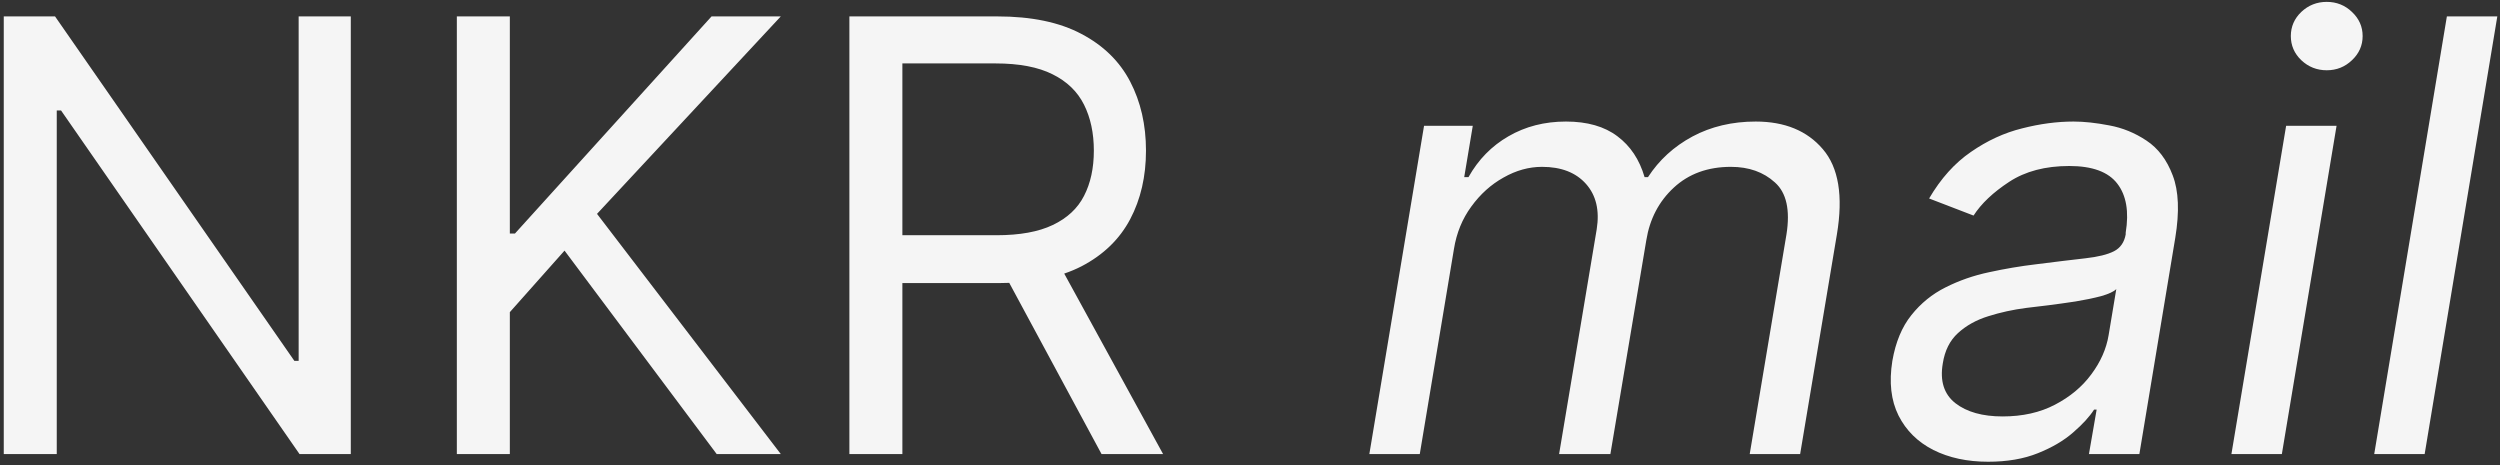<svg width="457" height="85" viewBox="0 0 457 85" fill="none" xmlns="http://www.w3.org/2000/svg">
<rect x="0" y="0" width="457" height="85" fill="#333333" stroke="none"/>
<path d="M64.125 3V83H54.75L11.156 20.188H10.375V83H0.688V3H10.062L53.812 65.969H54.594V3H64.125ZM83.51 83V3H93.197V42.688H94.135L130.072 3H142.729L109.135 39.094L142.729 83H131.01L103.197 45.812L93.197 57.062V83H83.51ZM155.268 83V3H182.299C188.549 3 193.679 4.068 197.689 6.203C201.7 8.312 204.669 11.216 206.596 14.914C208.523 18.612 209.486 22.818 209.486 27.531C209.486 32.245 208.523 36.425 206.596 40.07C204.669 43.716 201.713 46.581 197.729 48.664C193.744 50.721 188.653 51.75 182.455 51.75H160.58V43H182.143C186.413 43 189.851 42.375 192.455 41.125C195.085 39.875 196.986 38.104 198.158 35.812C199.356 33.495 199.955 30.734 199.955 27.531C199.955 24.328 199.356 21.529 198.158 19.133C196.96 16.737 195.046 14.888 192.416 13.586C189.786 12.258 186.309 11.594 181.986 11.594H164.955V83H155.268ZM192.924 47.062L212.611 83H201.361L181.986 47.062H192.924ZM250.316 83L260.316 23H269.223L267.66 32.375H268.441C270.238 29.172 272.673 26.685 275.746 24.914C278.845 23.117 282.348 22.219 286.254 22.219C290.16 22.219 293.298 23.117 295.668 24.914C298.038 26.685 299.691 29.172 300.629 32.375H301.254C303.285 29.25 305.993 26.776 309.379 24.953C312.79 23.13 316.645 22.219 320.941 22.219C326.254 22.219 330.342 23.898 333.207 27.258C336.098 30.617 336.957 35.812 335.785 42.844L329.066 83H319.848L326.566 42.844C327.27 38.391 326.566 35.227 324.457 33.352C322.374 31.451 319.691 30.5 316.41 30.5C312.191 30.5 308.715 31.763 305.98 34.289C303.246 36.815 301.566 40.031 300.941 43.938L294.379 83H285.004L291.879 41.906C292.426 38.469 291.775 35.708 289.926 33.625C288.077 31.542 285.395 30.5 281.879 30.5C279.483 30.5 277.139 31.151 274.848 32.453C272.556 33.729 270.59 35.5 268.949 37.766C267.309 40.005 266.254 42.583 265.785 45.5L259.535 83H250.316ZM363.422 84.406C359.62 84.406 356.286 83.69 353.422 82.258C350.557 80.799 348.435 78.703 347.055 75.969C345.674 73.208 345.297 69.875 345.922 65.969C346.521 62.531 347.68 59.745 349.398 57.609C351.117 55.448 353.201 53.755 355.648 52.531C358.122 51.281 360.779 50.357 363.617 49.758C366.482 49.133 369.333 48.651 372.172 48.312C375.87 47.844 378.878 47.479 381.195 47.219C383.513 46.958 385.258 46.529 386.43 45.93C387.602 45.331 388.318 44.302 388.578 42.844V42.531C389.203 38.703 388.695 35.721 387.055 33.586C385.414 31.424 382.484 30.344 378.266 30.344C373.891 30.344 370.232 31.307 367.289 33.234C364.346 35.161 362.172 37.219 360.766 39.406L352.641 36.281C354.776 32.635 357.328 29.797 360.297 27.766C363.266 25.708 366.378 24.276 369.633 23.469C372.888 22.635 376.026 22.219 379.047 22.219C380.974 22.219 383.148 22.453 385.57 22.922C387.992 23.365 390.258 24.289 392.367 25.695C394.503 27.102 396.104 29.224 397.172 32.062C398.266 34.901 398.422 38.703 397.641 43.469L391.078 83H381.859L383.266 74.875H382.797C381.964 76.177 380.688 77.57 378.969 79.055C377.276 80.539 375.128 81.802 372.523 82.844C369.945 83.885 366.911 84.406 363.422 84.406ZM366.078 76.125C369.724 76.125 372.914 75.409 375.648 73.977C378.409 72.544 380.622 70.695 382.289 68.43C383.982 66.164 385.036 63.781 385.453 61.281L386.859 52.844C386.391 53.312 385.466 53.742 384.086 54.133C382.706 54.497 381.143 54.823 379.398 55.109C377.68 55.37 376 55.604 374.359 55.812C372.745 55.995 371.443 56.151 370.453 56.281C368.005 56.594 365.674 57.102 363.461 57.805C361.273 58.482 359.424 59.51 357.914 60.891C356.43 62.245 355.505 64.094 355.141 66.438C354.594 69.641 355.362 72.062 357.445 73.703C359.529 75.318 362.406 76.125 366.078 76.125ZM407.904 83L417.904 23H427.123L417.123 83H407.904ZM425.326 12.844C423.529 12.844 421.98 12.232 420.678 11.008C419.402 9.784 418.764 8.312 418.764 6.594C418.764 4.875 419.402 3.404 420.678 2.18C421.98 0.956 423.529 0.344 425.326 0.344C427.123 0.344 428.66 0.956 429.936 2.18C431.238 3.404 431.889 4.875 431.889 6.594C431.889 8.312 431.238 9.784 429.936 11.008C428.66 12.232 427.123 12.844 425.326 12.844ZM456.508 3L443.227 83H434.008L447.289 3H456.508Z" fill="#F5F5F5"/>
</svg>
